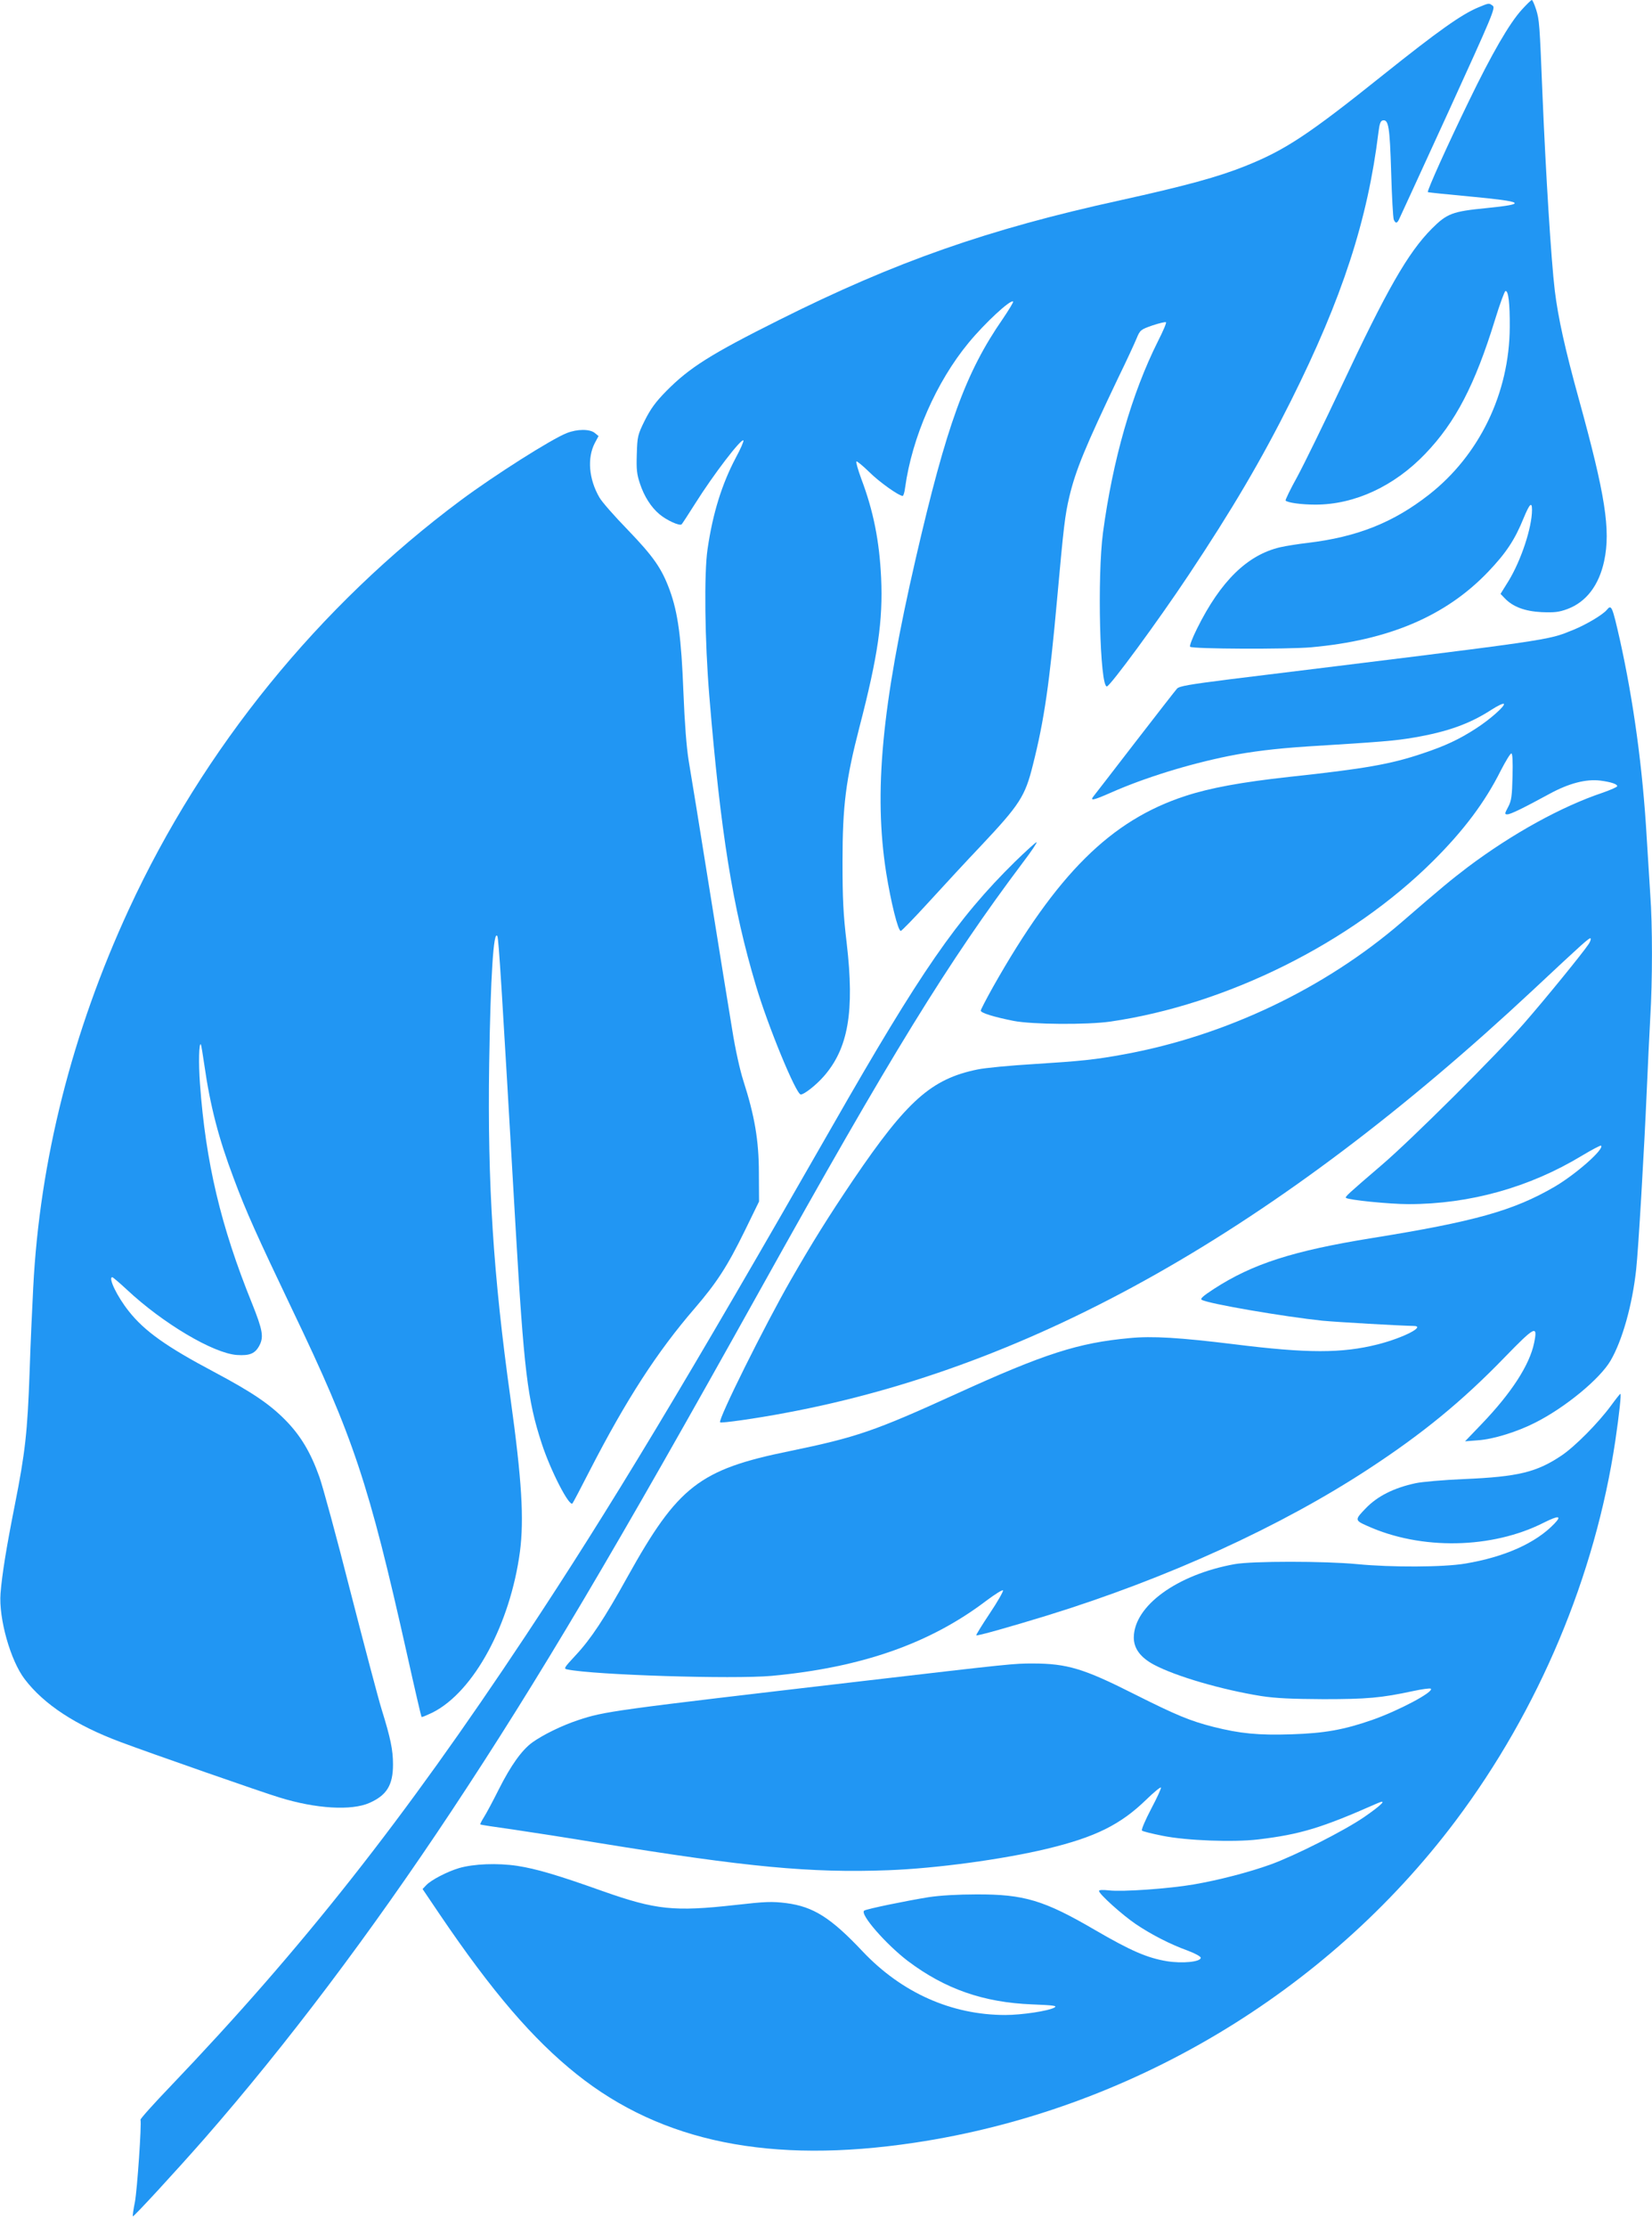 <?xml version="1.0" standalone="no"?>
<!DOCTYPE svg PUBLIC "-//W3C//DTD SVG 20010904//EN"
 "http://www.w3.org/TR/2001/REC-SVG-20010904/DTD/svg10.dtd">
<svg version="1.0" xmlns="http://www.w3.org/2000/svg"
 width="950pt" height="1280pt" viewBox="0 0 950 1280"
 preserveAspectRatio="xMidYMid meet">
<g transform="translate(0,1280) scale(0.1,-0.1)"
fill="#2196f3" stroke="none">
<path d="M8751 12744 c-71 -78 -172 -252 -305 -527 -123 -253 -241 -515 -235
-521 2 -2 110 -13 239 -25 319 -30 337 -43 97 -67 -195 -19 -226 -31 -313
-118 -138 -139 -258 -349 -523 -913 -99 -210 -212 -441 -251 -513 -40 -72 -70
-134 -67 -137 13 -12 89 -23 172 -23 224 0 452 105 631 292 174 181 286 396
402 773 27 88 54 161 59 162 17 6 26 -70 25 -207 -2 -380 -175 -737 -466 -964
-205 -160 -412 -242 -696 -276 -52 -6 -123 -17 -158 -25 -189 -44 -343 -195
-478 -467 -27 -54 -45 -101 -40 -105 13 -13 560 -15 696 -3 446 40 773 179
1016 432 105 110 155 185 206 311 34 82 48 96 48 47 0 -102 -63 -291 -135
-409 l-46 -74 23 -24 c47 -50 116 -76 213 -81 75 -3 100 0 149 18 109 41 181
137 211 276 38 179 6 381 -145 928 -81 293 -120 471 -139 626 -21 175 -52 673
-71 1130 -16 403 -18 426 -36 484 -10 31 -21 56 -25 56 -4 0 -30 -25 -58 -56z"/>
<path d="M8500 12757 c-96 -40 -231 -136 -543 -385 -436 -349 -566 -434 -795
-526 -157 -63 -344 -114 -720 -197 -759 -166 -1291 -352 -1962 -688 -396 -198
-515 -274 -647 -407 -64 -65 -91 -103 -125 -170 -41 -83 -43 -92 -46 -193 -3
-89 0 -116 18 -170 24 -73 64 -136 112 -176 41 -35 118 -70 128 -58 4 4 39 58
77 118 105 167 265 376 278 364 3 -4 -16 -49 -44 -100 -80 -152 -132 -318
-162 -524 -21 -139 -16 -530 10 -845 65 -786 134 -1216 268 -1664 68 -230 231
-626 258 -626 19 0 87 53 131 103 142 161 179 373 133 767 -20 167 -24 254
-24 470 0 320 19 468 97 770 107 412 136 613 125 860 -10 210 -44 383 -114
568 -19 52 -32 97 -28 100 3 3 36 -24 73 -60 58 -58 171 -138 193 -138 4 0 11
21 14 48 40 289 179 607 365 832 94 114 242 251 256 237 3 -3 -24 -47 -59 -99
-215 -310 -324 -612 -501 -1378 -196 -850 -242 -1344 -170 -1805 27 -168 68
-335 84 -335 5 0 78 75 162 167 84 92 218 237 298 321 225 239 255 285 300
467 65 257 95 464 140 963 37 409 44 469 69 576 37 156 93 290 282 686 47 96
94 198 105 225 20 48 23 51 92 75 39 13 74 21 77 18 4 -3 -17 -52 -46 -109
-151 -301 -260 -682 -316 -1099 -34 -256 -18 -885 22 -885 18 0 293 374 470
640 251 377 419 662 589 1002 295 590 441 1038 503 1543 6 49 12 66 25 68 33
6 40 -35 48 -297 4 -141 11 -264 15 -273 10 -24 20 -23 32 5 6 12 133 289 283
616 252 552 271 596 254 608 -22 16 -19 17 -84 -10z"/>
<path d="M3259 10311 c-87 -34 -414 -241 -609 -386 -816 -607 -1482 -1427
-1909 -2351 -326 -705 -513 -1444 -550 -2174 -6 -113 -16 -334 -21 -491 -12
-337 -25 -457 -85 -759 -49 -247 -73 -397 -82 -507 -11 -144 57 -386 139 -493
111 -146 295 -266 553 -362 168 -63 824 -292 912 -318 209 -65 415 -77 518
-31 99 44 135 102 135 221 0 83 -14 151 -65 315 -19 61 -99 364 -179 675 -79
311 -160 609 -180 664 -50 140 -108 237 -196 326 -91 92 -192 160 -410 276
-272 144 -399 234 -489 348 -68 85 -121 196 -95 196 3 0 41 -32 83 -71 207
-194 497 -366 633 -376 75 -5 106 8 131 57 24 48 17 88 -44 240 -180 444 -266
810 -299 1260 -9 121 -6 240 5 228 2 -2 11 -55 20 -118 34 -237 82 -422 169
-652 70 -189 135 -332 336 -753 354 -738 440 -997 660 -1979 44 -198 82 -361
84 -363 2 -3 31 10 65 26 236 120 445 506 501 924 24 187 11 409 -54 878 -100
715 -133 1237 -123 1924 8 504 25 774 47 735 8 -15 25 -289 105 -1675 48 -821
68 -990 150 -1240 51 -157 159 -366 177 -345 3 3 48 88 100 190 210 408 387
681 602 930 128 149 188 241 289 447 l82 168 -1 165 c0 186 -25 329 -89 528
-20 62 -47 184 -64 292 -17 102 -76 466 -131 810 -55 344 -109 677 -120 740
-12 74 -23 214 -30 393 -12 310 -31 455 -79 586 -46 125 -93 192 -241 346 -76
78 -149 161 -163 186 -61 105 -71 226 -27 312 l22 41 -22 18 c-29 23 -100 23
-161 -1z"/>
<path d="M9240 9295 c-23 -28 -119 -85 -193 -115 -156 -62 -71 -50 -1976 -284
-229 -29 -288 -39 -302 -53 -9 -10 -119 -151 -244 -313 -125 -162 -232 -301
-238 -308 -20 -26 2 -21 102 23 192 85 444 163 676 210 130 26 270 43 450 55
439 27 507 33 614 51 194 33 323 79 449 161 34 22 66 37 70 33 10 -10 -80 -90
-158 -140 -98 -64 -180 -102 -309 -145 -184 -62 -332 -88 -770 -135 -272 -30
-453 -63 -596 -110 -428 -140 -737 -447 -1104 -1096 -39 -70 -71 -131 -71
-137 0 -13 73 -36 189 -59 107 -21 423 -23 556 -4 669 97 1383 452 1857 924
176 175 298 338 388 518 28 54 55 99 61 99 7 0 9 -43 7 -132 -3 -114 -6 -139
-25 -175 -21 -39 -21 -43 -5 -43 19 0 94 37 243 118 112 61 210 86 292 76 61
-8 97 -20 97 -32 0 -5 -37 -21 -82 -37 -239 -80 -521 -236 -776 -427 -102 -78
-145 -113 -382 -318 -441 -380 -1011 -652 -1595 -759 -168 -31 -249 -39 -518
-56 -136 -8 -282 -22 -325 -31 -266 -54 -406 -179 -715 -634 -147 -218 -233
-356 -359 -575 -150 -261 -421 -806 -407 -819 7 -6 206 22 375 54 1432 266
2825 1054 4298 2429 293 274 326 304 333 298 3 -4 -2 -18 -11 -32 -32 -49
-252 -319 -371 -455 -159 -182 -647 -668 -819 -815 -195 -167 -212 -183 -206
-189 13 -12 250 -36 360 -36 352 0 696 96 998 279 57 34 106 60 109 57 20 -19
-144 -164 -267 -236 -235 -137 -459 -200 -1050 -295 -453 -73 -687 -148 -909
-292 -63 -41 -81 -57 -70 -63 40 -23 475 -97 694 -120 84 -8 450 -29 523 -30
75 0 -56 -68 -205 -106 -206 -52 -405 -52 -828 1 -311 38 -469 48 -600 35
-294 -27 -488 -89 -995 -320 -474 -216 -575 -250 -962 -330 -516 -105 -640
-202 -929 -721 -133 -240 -211 -358 -299 -452 -66 -71 -70 -77 -48 -81 153
-32 954 -57 1176 -37 515 48 909 185 1234 432 51 38 94 65 96 59 2 -6 -32 -66
-77 -133 -44 -66 -79 -123 -77 -125 5 -5 193 48 408 114 687 212 1341 510
1848 842 309 202 538 389 783 642 175 180 191 188 169 82 -26 -126 -130 -287
-302 -466 l-95 -99 76 6 c86 6 223 48 327 101 173 87 373 252 434 357 68 117
125 321 147 524 13 120 46 682 61 1030 6 138 15 325 20 416 13 213 13 535 0
709 -5 74 -14 218 -20 320 -23 403 -76 789 -155 1145 -44 193 -48 203 -75 170z"/>
<path d="M5837 7848 c-334 -329 -542 -630 -1049 -1517 -844 -1475 -1279 -2198
-1767 -2934 -700 -1055 -1282 -1793 -2040 -2586 -97 -101 -175 -188 -173 -193
7 -25 -19 -401 -32 -472 -9 -44 -14 -81 -12 -83 4 -5 248 260 413 448 471 539
951 1175 1418 1879 503 759 942 1500 1775 2995 758 1361 1080 1883 1512 2458
49 64 84 117 79 117 -5 0 -61 -51 -124 -112z"/>
<path d="M9265 4723 c-74 -101 -210 -238 -287 -289 -142 -95 -250 -121 -557
-134 -119 -5 -245 -16 -281 -24 -125 -27 -218 -74 -285 -143 -65 -67 -65 -70
7 -102 309 -140 718 -133 1017 19 84 42 104 40 60 -6 -107 -112 -286 -192
-514 -230 -125 -21 -424 -22 -620 -3 -186 18 -606 18 -705 0 -332 -60 -579
-240 -580 -422 0 -63 39 -115 116 -156 126 -67 391 -144 616 -180 85 -13 173
-17 358 -18 250 0 333 7 518 47 52 11 97 17 100 13 19 -18 -185 -126 -336
-179 -164 -57 -275 -77 -467 -83 -189 -6 -293 4 -448 43 -133 34 -211 66 -454
188 -291 147 -387 176 -585 176 -107 0 -121 -1 -969 -100 -1456 -170 -1489
-174 -1646 -226 -93 -31 -199 -83 -261 -127 -61 -44 -124 -132 -194 -271 -33
-66 -71 -137 -85 -159 -13 -21 -23 -40 -21 -42 2 -2 86 -15 188 -29 102 -15
322 -49 490 -77 854 -139 1221 -174 1669 -157 271 10 657 62 911 123 279 67
424 139 572 283 43 42 81 73 84 69 3 -3 -22 -58 -56 -122 -34 -65 -58 -121
-53 -125 4 -5 58 -18 118 -30 137 -28 408 -38 551 -21 242 29 364 66 683 207
63 28 28 -8 -75 -79 -114 -78 -394 -220 -537 -272 -122 -44 -298 -90 -444
-115 -140 -24 -407 -43 -485 -34 -37 4 -58 3 -58 -3 0 -18 135 -139 212 -191
89 -60 198 -116 298 -152 43 -16 75 -34 75 -41 0 -24 -106 -34 -194 -20 -114
19 -207 59 -415 180 -293 171 -408 205 -681 204 -106 0 -210 -6 -275 -16 -130
-21 -354 -67 -370 -77 -29 -18 125 -194 251 -290 214 -161 435 -238 714 -249
125 -5 146 -8 129 -18 -34 -20 -189 -43 -283 -43 -309 0 -596 128 -821 366
-182 193 -283 257 -439 277 -81 10 -118 9 -294 -11 -351 -39 -455 -28 -759 79
-264 94 -384 129 -493 146 -114 17 -251 12 -336 -13 -67 -20 -160 -68 -188
-98 l-21 -22 98 -145 c303 -447 537 -719 789 -920 489 -390 1115 -517 1942
-393 1231 184 2367 860 3111 1849 480 639 803 1408 919 2185 23 156 35 270 29
270 -2 0 -26 -30 -53 -67z"/>
</g>
</svg>
